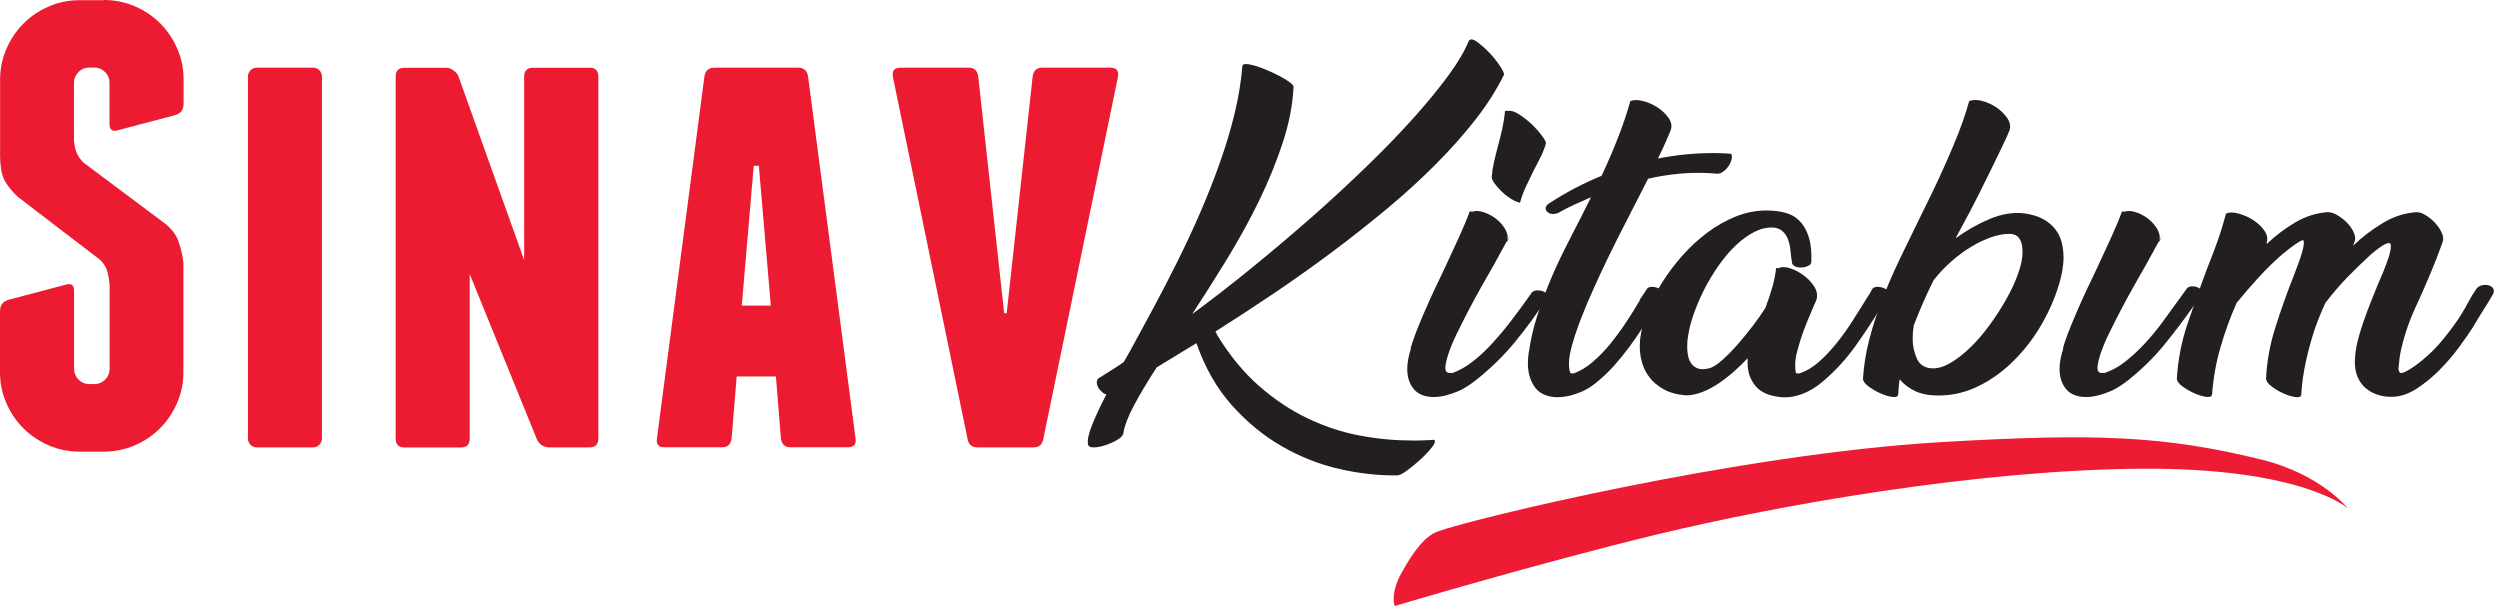 <svg width="193" height="47" viewBox="0 0 193 47" fill="none" xmlns="http://www.w3.org/2000/svg">
<path d="M8.017 0C8.862 0 9.664 0.165 10.415 0.487C11.167 0.809 11.818 1.253 12.369 1.804C12.921 2.355 13.364 3.014 13.686 3.758C14.016 4.51 14.173 5.304 14.173 6.149V8.003C14.173 8.461 13.958 8.754 13.536 8.883L9.091 10.057C8.669 10.186 8.454 10.021 8.454 9.57V6.392C8.454 6.063 8.339 5.791 8.11 5.562C7.881 5.333 7.602 5.218 7.28 5.218H6.886C6.564 5.218 6.285 5.333 6.056 5.562C5.827 5.791 5.712 6.07 5.712 6.392V10.838C5.741 11.195 5.812 11.503 5.905 11.768C6.006 12.026 6.185 12.291 6.442 12.548L12.842 17.337C13.364 17.795 13.686 18.268 13.815 18.754C13.98 19.212 14.095 19.728 14.159 20.315V28.719C14.159 29.563 13.994 30.365 13.672 31.109C13.343 31.861 12.906 32.512 12.355 33.064C11.804 33.615 11.152 34.059 10.401 34.381C9.649 34.703 8.855 34.867 8.003 34.867H6.149C5.304 34.867 4.502 34.703 3.758 34.381C3.006 34.051 2.355 33.615 1.804 33.064C1.253 32.512 0.809 31.861 0.487 31.109C0.157 30.358 0 29.563 0 28.719V24.03C0 23.572 0.215 23.278 0.637 23.149L5.082 21.976C5.505 21.847 5.719 22.004 5.719 22.462V28.475C5.719 28.797 5.834 29.076 6.063 29.306C6.292 29.535 6.571 29.649 6.893 29.649H7.287C7.616 29.649 7.888 29.535 8.117 29.306C8.346 29.076 8.461 28.797 8.461 28.475V22.026C8.432 21.603 8.361 21.231 8.268 20.902C8.167 20.58 7.974 20.286 7.681 20.021L1.374 15.197C0.888 14.739 0.53 14.288 0.301 13.83C0.107 13.371 0.007 12.77 0.007 12.026V6.163C0.007 5.319 0.172 4.517 0.494 3.772C0.823 3.021 1.26 2.369 1.811 1.818C2.362 1.267 3.014 0.823 3.765 0.501C4.517 0.172 5.311 0.014 6.156 0.014H8.01L8.017 0Z" fill="#ED1B32"/>
<path d="M24.173 5.225H19.821C19.445 5.225 19.141 5.53 19.141 5.905V33.858C19.141 34.234 19.445 34.538 19.821 34.538H24.173C24.549 34.538 24.853 34.234 24.853 33.858V5.905C24.853 5.53 24.549 5.225 24.173 5.225Z" fill="#ED1B32"/>
<path d="M45.505 5.225C45.963 5.225 46.192 5.455 46.192 5.905V33.851C46.192 34.309 45.963 34.538 45.505 34.538H42.376C42.183 34.538 41.983 34.474 41.789 34.345C41.625 34.216 41.51 34.066 41.446 33.908L36.263 21.16V33.858C36.263 34.316 36.034 34.545 35.576 34.545H31.231C30.773 34.545 30.544 34.316 30.544 33.858V5.913C30.544 5.455 30.773 5.233 31.231 5.233H34.452C34.646 5.233 34.825 5.297 34.989 5.426C35.182 5.555 35.318 5.705 35.383 5.863L40.465 20.079V5.913C40.465 5.455 40.694 5.233 41.152 5.233H45.497L45.505 5.225Z" fill="#ED1B32"/>
<path d="M59.506 23.593L58.583 12.799H58.189L57.265 23.593H59.513H59.506ZM66.049 33.851C66.113 34.309 65.92 34.531 65.462 34.531H61.016C60.594 34.531 60.351 34.302 60.286 33.851L59.9 29.062H56.872L56.478 33.851C56.414 34.309 56.17 34.531 55.748 34.531H51.303C50.844 34.531 50.651 34.302 50.716 33.851L54.381 5.905C54.445 5.447 54.71 5.225 55.161 5.225H61.603C62.061 5.225 62.319 5.455 62.383 5.905L66.049 33.851Z" fill="#ED1B32"/>
<path d="M85.726 5.225C86.184 5.225 86.378 5.455 86.313 5.905L80.551 33.851C80.487 34.309 80.222 34.538 79.771 34.538H75.469C75.011 34.538 74.753 34.309 74.689 33.851L68.926 5.905C68.862 5.447 69.055 5.225 69.513 5.225H74.789C75.211 5.225 75.454 5.455 75.519 5.905L77.523 24.18H77.716L79.721 5.905C79.785 5.447 80.028 5.225 80.451 5.225H85.726Z" fill="#ED1B32"/>
<path d="M107.673 46.786C107.673 46.786 107.287 45.855 108.217 44.187C109.141 42.527 110.007 41.396 110.988 41.031C113.514 40.093 134.166 35.061 149.763 34.137C161.882 33.422 167.136 33.651 174.595 35.483C179.184 36.614 181.259 39.248 181.259 39.248C181.259 39.248 177.773 36.084 165.182 36.185C152.591 36.292 137.401 38.969 127.981 41.245C118.568 43.522 107.688 46.779 107.688 46.779" fill="#ED1B33"/>
<path d="M113.443 3.114C113.536 2.985 113.729 3.021 114.023 3.228C114.316 3.436 114.617 3.701 114.932 4.023C115.247 4.345 115.519 4.681 115.755 5.032C115.991 5.383 116.113 5.626 116.113 5.755C115.562 6.886 114.839 8.031 113.944 9.184C113.049 10.336 112.018 11.496 110.866 12.656C109.713 13.815 108.454 14.968 107.094 16.099C105.733 17.23 104.323 18.346 102.856 19.442C101.388 20.537 99.892 21.603 98.361 22.634C96.829 23.665 95.318 24.653 93.822 25.598C93.858 25.633 93.901 25.691 93.937 25.769H93.908C94.889 27.394 95.984 28.733 97.194 29.792C98.403 30.852 99.663 31.689 100.98 32.312C102.29 32.935 103.636 33.379 105.003 33.629C106.371 33.887 107.716 34.008 109.041 34.008C109.305 34.008 109.592 34.008 109.892 33.994C110.193 33.987 110.465 33.973 110.716 33.951C110.83 34.044 110.773 34.237 110.544 34.531C110.315 34.825 110.028 35.132 109.678 35.454C109.327 35.776 108.976 36.063 108.625 36.321C108.275 36.578 108.024 36.7 107.874 36.7C106.435 36.721 104.946 36.557 103.407 36.206C101.868 35.855 100.386 35.276 98.969 34.459C97.552 33.643 96.263 32.591 95.096 31.281C93.937 29.978 93.021 28.382 92.362 26.492L89.298 28.361C88.597 29.434 88.017 30.408 87.552 31.281C87.086 32.154 86.807 32.885 86.714 33.493C86.657 33.665 86.485 33.83 86.206 33.987C85.92 34.145 85.619 34.281 85.297 34.381C84.975 34.488 84.681 34.538 84.416 34.538C84.152 34.538 84.008 34.452 83.994 34.281C83.937 33.958 84.044 33.465 84.309 32.806C84.574 32.147 84.939 31.36 85.411 30.451C85.275 30.415 85.154 30.343 85.046 30.236C84.932 30.136 84.846 30.021 84.774 29.9C84.71 29.778 84.674 29.649 84.674 29.513C84.674 29.377 84.724 29.277 84.817 29.198C85.139 28.991 85.462 28.79 85.784 28.59C86.106 28.389 86.428 28.182 86.75 27.953C86.865 27.767 86.972 27.573 87.079 27.387C87.18 27.201 87.294 27.001 87.409 26.793C87.96 25.791 88.532 24.724 89.141 23.593C89.742 22.462 90.351 21.288 90.952 20.079C91.553 18.869 92.133 17.623 92.684 16.349C93.235 15.075 93.736 13.801 94.187 12.52C94.638 11.245 95.018 9.986 95.318 8.733C95.619 7.487 95.819 6.271 95.912 5.075C95.934 4.982 96.034 4.939 96.227 4.946C96.413 4.953 96.65 5.004 96.936 5.089C97.222 5.175 97.523 5.29 97.859 5.433C98.189 5.576 98.497 5.719 98.783 5.87C99.069 6.02 99.305 6.17 99.506 6.306C99.706 6.449 99.821 6.564 99.864 6.664C99.806 8.024 99.534 9.463 99.041 10.973C98.547 12.484 97.931 14.001 97.187 15.526C96.442 17.051 95.612 18.547 94.703 20.036C93.794 21.517 92.906 22.921 92.04 24.245C93.629 23.071 95.218 21.84 96.8 20.544C98.389 19.248 99.921 17.945 101.41 16.636C102.892 15.326 104.295 14.023 105.619 12.734C106.943 11.453 108.124 10.222 109.177 9.048C110.222 7.874 111.116 6.786 111.854 5.777C112.591 4.767 113.106 3.873 113.414 3.099H113.443V3.114Z" fill="#231F20"/>
<path d="M113.643 16.356C113.851 16.263 114.123 16.263 114.452 16.356C114.781 16.449 115.096 16.607 115.404 16.822C115.705 17.036 115.955 17.301 116.156 17.616C116.356 17.931 116.428 18.239 116.37 18.54L115.347 20.408C115.061 20.902 114.753 21.446 114.409 22.054C114.066 22.663 113.736 23.271 113.414 23.88C113.092 24.495 112.791 25.096 112.505 25.676C112.219 26.263 111.997 26.786 111.839 27.251C111.682 27.716 111.596 28.089 111.582 28.368C111.575 28.654 111.682 28.79 111.911 28.79H112.14C112.67 28.604 113.192 28.303 113.715 27.895C114.237 27.487 114.731 27.022 115.218 26.492C115.698 25.963 116.163 25.412 116.607 24.832C117.051 24.259 117.459 23.701 117.838 23.171L118.26 22.577C118.339 22.484 118.461 22.434 118.625 22.419C118.797 22.412 118.955 22.427 119.091 22.477C119.227 22.527 119.341 22.598 119.42 22.706C119.499 22.813 119.477 22.928 119.363 23.064H119.391C118.632 24.238 117.824 25.347 116.95 26.407C116.084 27.466 115.061 28.461 113.887 29.391C113.736 29.506 113.55 29.642 113.321 29.792C113.092 29.943 112.841 30.086 112.555 30.207C112.269 30.329 111.961 30.436 111.632 30.522C111.302 30.608 110.966 30.651 110.622 30.651C109.942 30.63 109.441 30.415 109.119 30.007C108.797 29.599 108.64 29.091 108.64 28.497C108.64 28.024 108.733 27.494 108.926 26.907H108.897C108.99 26.55 109.134 26.127 109.32 25.648C109.506 25.168 109.721 24.653 109.957 24.102C110.193 23.55 110.451 22.985 110.723 22.398C110.995 21.811 111.274 21.224 111.56 20.637C111.94 19.828 112.297 19.048 112.634 18.311C112.97 17.573 113.25 16.915 113.457 16.328H113.629L113.643 16.356ZM116.449 8.561C116.657 8.525 116.929 8.611 117.258 8.819C117.587 9.026 117.909 9.277 118.224 9.57C118.539 9.864 118.797 10.157 119.019 10.451C119.234 10.744 119.348 10.945 119.348 11.059C119.27 11.36 119.134 11.711 118.94 12.112C118.74 12.505 118.539 12.906 118.332 13.3C118.146 13.679 117.967 14.051 117.795 14.416C117.623 14.782 117.473 15.197 117.344 15.648C117.136 15.612 116.907 15.512 116.65 15.347C116.392 15.19 116.156 15.004 115.941 14.796C115.726 14.588 115.54 14.381 115.39 14.173C115.239 13.966 115.161 13.794 115.161 13.665C115.182 13.343 115.232 12.992 115.318 12.598C115.404 12.212 115.504 11.804 115.619 11.367C115.748 10.895 115.869 10.415 115.977 9.935C116.077 9.456 116.149 8.998 116.192 8.561H116.478H116.449ZM116.306 18.769L116.363 18.568C116.514 18.303 116.592 18.16 116.607 18.132C116.614 18.103 116.514 18.318 116.306 18.769Z" fill="#231F20"/>
<path d="M120.172 16.471C120 16.528 119.849 16.535 119.721 16.5C119.592 16.464 119.484 16.399 119.413 16.314C119.341 16.228 119.313 16.134 119.327 16.027C119.348 15.92 119.42 15.827 119.549 15.726C120.88 14.86 122.247 14.137 123.643 13.572C124.681 11.346 125.418 9.427 125.855 7.817C126.084 7.702 126.392 7.695 126.793 7.788C127.187 7.881 127.566 8.046 127.924 8.268C128.282 8.497 128.575 8.769 128.804 9.091C129.033 9.413 129.091 9.735 128.976 10.057C128.897 10.243 128.776 10.537 128.611 10.923C128.439 11.31 128.232 11.754 127.988 12.241C129.406 11.954 130.83 11.818 132.269 11.818C132.455 11.818 132.691 11.818 132.963 11.832C133.235 11.84 133.471 11.854 133.658 11.875C133.715 12.026 133.715 12.197 133.658 12.384C133.6 12.57 133.507 12.749 133.386 12.906C133.264 13.064 133.114 13.2 132.949 13.3C132.777 13.407 132.612 13.436 132.441 13.4C132.212 13.379 131.997 13.364 131.789 13.357C131.582 13.35 131.374 13.343 131.167 13.343C130.508 13.343 129.849 13.379 129.198 13.457C128.547 13.536 127.888 13.643 127.23 13.801L125.898 16.407L125.726 16.75C125.554 17.072 125.325 17.523 125.032 18.096C124.738 18.676 124.424 19.313 124.08 20.021C123.736 20.73 123.393 21.474 123.042 22.248C122.691 23.021 122.376 23.772 122.09 24.502C121.804 25.233 121.575 25.905 121.396 26.528C121.217 27.151 121.124 27.659 121.124 28.06C121.124 28.475 121.174 28.733 121.267 28.826H121.496C122.004 28.64 122.498 28.339 122.97 27.931C123.443 27.523 123.894 27.065 124.316 26.543C124.738 26.02 125.146 25.469 125.533 24.882C125.92 24.295 126.277 23.729 126.6 23.178H126.571C126.664 23.028 126.757 22.878 126.857 22.741C126.95 22.598 127.043 22.455 127.144 22.305C127.201 22.212 127.308 22.162 127.473 22.147C127.63 22.14 127.788 22.162 127.938 22.219C128.088 22.276 128.21 22.355 128.303 22.448C128.396 22.541 128.418 22.656 128.36 22.792L127.652 23.951C127.366 24.402 127.072 24.875 126.757 25.369C126.442 25.863 126.113 26.349 125.748 26.829C125.39 27.308 125.01 27.774 124.617 28.218C124.223 28.661 123.808 29.062 123.371 29.42C123.242 29.535 123.071 29.663 122.863 29.814C122.655 29.964 122.412 30.1 122.14 30.222C121.868 30.343 121.56 30.451 121.224 30.537C120.887 30.623 120.529 30.666 120.15 30.666C119.384 30.63 118.826 30.365 118.475 29.871C118.131 29.377 117.953 28.776 117.953 28.053C117.953 27.903 117.96 27.724 117.981 27.516C118.003 27.308 118.031 27.122 118.067 26.951C118.196 26.099 118.396 25.247 118.668 24.402C118.94 23.55 119.248 22.706 119.592 21.868C119.935 21.031 120.315 20.193 120.73 19.363C121.145 18.532 121.567 17.702 122.004 16.872L122.827 15.226C122.391 15.412 121.961 15.605 121.524 15.805C121.088 16.006 120.658 16.228 120.229 16.471H120.172Z" fill="#231F20"/>
<path d="M139.835 20.207C139.835 20.343 139.756 20.444 139.592 20.523C139.434 20.601 139.255 20.644 139.069 20.651C138.883 20.659 138.711 20.63 138.561 20.551C138.41 20.48 138.332 20.365 138.332 20.207C138.332 20.136 138.325 20.064 138.303 19.993C138.282 19.928 138.274 19.857 138.274 19.778C138.253 19.57 138.224 19.341 138.189 19.084C138.153 18.826 138.081 18.59 137.988 18.375C137.895 18.16 137.759 17.974 137.58 17.824C137.401 17.674 137.172 17.588 136.886 17.566C136.392 17.545 135.919 17.659 135.454 17.895C134.989 18.132 134.545 18.447 134.108 18.847C133.672 19.241 133.271 19.699 132.891 20.207C132.512 20.716 132.169 21.253 131.854 21.811C131.539 22.369 131.274 22.928 131.045 23.486C130.816 24.044 130.637 24.56 130.508 25.032C130.451 25.261 130.393 25.526 130.336 25.827C130.279 26.127 130.25 26.428 130.25 26.736C130.25 27.001 130.272 27.251 130.322 27.487C130.372 27.724 130.458 27.924 130.594 28.096C130.73 28.268 130.894 28.382 131.102 28.454C131.31 28.518 131.582 28.518 131.925 28.439C132.19 28.382 132.519 28.182 132.92 27.831C133.321 27.48 133.722 27.072 134.137 26.6C134.552 26.127 134.953 25.633 135.34 25.125C135.726 24.617 136.041 24.159 136.292 23.765C136.499 23.214 136.678 22.677 136.828 22.147C136.979 21.618 137.072 21.138 137.115 20.701H137.315C137.544 20.587 137.838 20.594 138.21 20.716C138.575 20.837 138.926 21.023 139.255 21.267C139.584 21.51 139.856 21.804 140.064 22.133C140.272 22.462 140.329 22.792 140.236 23.114C140.2 23.228 140.15 23.357 140.078 23.493C140.014 23.636 139.949 23.779 139.892 23.93C139.742 24.273 139.592 24.631 139.441 25.003C139.291 25.383 139.155 25.762 139.033 26.134C138.912 26.514 138.804 26.879 138.718 27.223C138.632 27.573 138.589 27.881 138.589 28.146C138.589 28.54 138.618 28.769 138.675 28.826H138.933C139.441 28.654 139.935 28.361 140.408 27.945C140.88 27.53 141.331 27.051 141.768 26.514C142.204 25.977 142.612 25.404 142.999 24.796C143.385 24.195 143.75 23.615 144.087 23.064C144.18 22.935 144.259 22.806 144.33 22.684C144.395 22.562 144.466 22.434 144.545 22.305C144.602 22.212 144.717 22.162 144.881 22.147C145.053 22.14 145.218 22.162 145.375 22.219C145.533 22.276 145.662 22.355 145.755 22.448C145.848 22.541 145.862 22.656 145.783 22.792C145.669 22.963 145.561 23.135 145.454 23.314C145.347 23.493 145.239 23.679 145.125 23.865C144.538 24.832 143.894 25.798 143.199 26.771C142.498 27.745 141.689 28.625 140.758 29.42C140.622 29.535 140.458 29.663 140.25 29.814C140.043 29.964 139.806 30.107 139.541 30.236C139.277 30.365 138.976 30.48 138.647 30.565C138.317 30.651 137.952 30.687 137.551 30.666C136.628 30.587 135.955 30.308 135.54 29.814C135.125 29.32 134.917 28.74 134.917 28.053V27.659C134.559 28.038 134.187 28.396 133.801 28.733C133.414 29.069 133.013 29.377 132.612 29.642C132.204 29.907 131.796 30.122 131.381 30.279C130.966 30.436 130.551 30.522 130.136 30.522C129.456 30.465 128.883 30.308 128.418 30.043C127.952 29.778 127.587 29.47 127.33 29.119C127.065 28.769 126.879 28.389 126.764 27.988C126.65 27.58 126.592 27.187 126.592 26.814C126.592 26.664 126.592 26.514 126.607 26.363C126.614 26.213 126.628 26.077 126.65 25.97C126.728 25.369 126.907 24.703 127.201 23.987C127.494 23.271 127.859 22.548 128.303 21.832C128.747 21.117 129.269 20.422 129.864 19.749C130.458 19.076 131.109 18.482 131.803 17.96C132.505 17.437 133.235 17.022 134.001 16.714C134.767 16.407 135.554 16.249 136.37 16.249C136.879 16.249 137.365 16.306 137.816 16.421C138.231 16.535 138.575 16.721 138.854 16.986C139.133 17.251 139.341 17.559 139.491 17.91C139.642 18.261 139.742 18.633 139.792 19.026C139.842 19.42 139.849 19.821 139.835 20.215V20.207Z" fill="#231F20"/>
<path d="M151.016 18.368C151.846 17.767 152.72 17.273 153.629 16.893C154.545 16.514 155.426 16.371 156.27 16.471C156.843 16.55 157.322 16.693 157.716 16.908C158.11 17.122 158.425 17.387 158.661 17.688C158.897 17.988 159.069 18.332 159.162 18.711C159.255 19.091 159.305 19.477 159.305 19.871C159.305 20.193 159.269 20.544 159.205 20.923C159.141 21.303 159.048 21.668 158.933 22.026C158.611 23.085 158.153 24.116 157.559 25.132C156.965 26.142 156.263 27.044 155.468 27.838C154.674 28.633 153.793 29.277 152.827 29.764C151.861 30.258 150.859 30.508 149.814 30.53C149.019 30.551 148.368 30.436 147.852 30.193C147.344 29.95 146.943 29.642 146.657 29.284C146.621 29.47 146.592 29.663 146.585 29.85C146.578 30.036 146.564 30.236 146.542 30.444C146.521 30.616 146.37 30.68 146.091 30.644C145.805 30.608 145.504 30.515 145.182 30.372C144.86 30.229 144.559 30.057 144.273 29.85C143.987 29.642 143.836 29.442 143.822 29.255C143.879 28.275 144.037 27.265 144.302 26.235C144.567 25.204 144.903 24.166 145.311 23.114C145.719 22.061 146.177 21.009 146.685 19.95C147.194 18.89 147.709 17.845 148.217 16.8L149.04 15.125C149.663 13.844 150.25 12.548 150.801 11.238C151.353 9.936 151.753 8.79 152.018 7.81C152.262 7.695 152.584 7.688 152.97 7.781C153.357 7.874 153.729 8.039 154.073 8.261C154.423 8.49 154.71 8.762 154.939 9.084C155.168 9.406 155.232 9.728 155.139 10.05C155.046 10.293 154.882 10.659 154.66 11.124C154.431 11.596 154.18 12.126 153.894 12.713C153.607 13.3 153.307 13.915 152.985 14.553C152.662 15.197 152.355 15.812 152.047 16.392L150.995 18.346L151.016 18.368ZM149.277 21.625C148.711 22.756 148.203 23.923 147.745 25.111C147.688 25.433 147.659 25.769 147.659 26.134C147.659 26.686 147.766 27.194 147.974 27.666C148.181 28.139 148.561 28.396 149.105 28.432C149.542 28.468 150.014 28.339 150.537 28.038C151.059 27.738 151.574 27.337 152.097 26.836C152.62 26.335 153.113 25.755 153.6 25.089C154.08 24.431 154.509 23.765 154.889 23.092C155.268 22.419 155.569 21.768 155.798 21.124C156.027 20.48 156.141 19.921 156.141 19.449C156.141 19.012 156.063 18.676 155.912 18.439C155.762 18.203 155.526 18.074 155.204 18.06C154.767 18.039 154.287 18.125 153.758 18.303C153.228 18.482 152.698 18.733 152.169 19.055C151.639 19.377 151.123 19.756 150.622 20.2C150.121 20.644 149.67 21.124 149.277 21.632V21.625Z" fill="#231F20"/>
<path d="M163.987 16.356C164.194 16.263 164.466 16.263 164.796 16.356C165.125 16.45 165.44 16.607 165.748 16.822C166.048 17.036 166.299 17.301 166.499 17.616C166.7 17.931 166.771 18.239 166.714 18.54L165.69 20.408C165.404 20.902 165.096 21.446 164.753 22.054C164.409 22.663 164.08 23.271 163.758 23.88C163.436 24.495 163.135 25.096 162.849 25.676C162.562 26.263 162.34 26.786 162.183 27.251C162.025 27.716 161.939 28.089 161.925 28.368C161.918 28.654 162.025 28.79 162.254 28.79H162.483C163.013 28.618 163.536 28.332 164.058 27.924C164.581 27.516 165.082 27.051 165.576 26.521C166.07 25.991 166.535 25.426 166.979 24.817C167.423 24.209 167.845 23.636 168.239 23.085L168.833 22.262C168.912 22.169 169.026 22.119 169.191 22.104C169.348 22.097 169.506 22.119 169.642 22.176C169.778 22.233 169.892 22.312 169.971 22.405C170.05 22.498 170.05 22.613 169.971 22.749L169.32 23.658C168.618 24.66 167.866 25.655 167.065 26.636C166.263 27.616 165.318 28.54 164.244 29.392C164.094 29.506 163.908 29.642 163.679 29.792C163.45 29.943 163.199 30.086 162.913 30.207C162.627 30.329 162.319 30.436 161.99 30.522C161.66 30.608 161.324 30.651 160.98 30.651C160.3 30.63 159.799 30.415 159.477 30.007C159.155 29.599 158.997 29.091 158.997 28.497C158.997 28.024 159.09 27.494 159.284 26.908H159.255C159.348 26.55 159.491 26.127 159.677 25.648C159.864 25.168 160.078 24.653 160.315 24.102C160.551 23.55 160.808 22.985 161.08 22.398C161.352 21.811 161.632 21.224 161.918 20.637C162.297 19.828 162.655 19.048 162.992 18.311C163.328 17.573 163.607 16.915 163.815 16.328H163.987V16.356ZM166.65 18.769L166.707 18.568C166.857 18.303 166.936 18.16 166.95 18.132C166.957 18.103 166.857 18.318 166.65 18.769Z" fill="#231F20"/>
<path d="M190.916 25.254C190.651 25.669 190.293 26.184 189.842 26.8C189.391 27.416 188.883 28.003 188.324 28.568C187.766 29.134 187.165 29.62 186.528 30.029C185.891 30.436 185.239 30.637 184.602 30.637C184.223 30.637 183.865 30.58 183.528 30.465C183.185 30.351 182.884 30.179 182.619 29.957C182.355 29.728 182.147 29.434 181.997 29.076C181.846 28.718 181.782 28.296 181.796 27.802C181.818 27.33 181.882 26.857 181.997 26.385C182.111 25.913 182.261 25.404 182.448 24.867C182.634 24.331 182.856 23.736 183.113 23.092C183.371 22.448 183.664 21.732 184.008 20.938C184.158 20.558 184.294 20.2 184.402 19.864C184.516 19.52 184.574 19.22 184.574 18.955C184.574 18.769 184.452 18.718 184.216 18.812C183.979 18.905 183.586 19.177 183.042 19.635C182.383 20.243 181.768 20.837 181.202 21.417C180.637 22.004 180.078 22.655 179.527 23.371C179.226 24.016 178.94 24.71 178.675 25.469C178.432 26.227 178.21 27.022 178.024 27.867C177.838 28.704 177.709 29.563 177.659 30.429C177.659 30.615 177.516 30.694 177.236 30.658C176.95 30.623 176.642 30.529 176.313 30.386C175.984 30.243 175.676 30.064 175.39 29.849C175.103 29.635 174.953 29.427 174.939 29.241C174.996 27.917 175.239 26.593 175.662 25.261C176.084 23.93 176.571 22.562 177.122 21.167C177.408 20.451 177.616 19.857 177.745 19.384C177.874 18.912 177.895 18.625 177.802 18.532C177.573 18.568 177.036 18.94 176.184 19.635C175.526 20.222 174.917 20.809 174.373 21.41C173.822 22.004 173.256 22.663 172.67 23.378C172.176 24.495 171.76 25.633 171.424 26.807C171.08 27.981 170.866 29.191 170.773 30.436C170.751 30.608 170.601 30.673 170.322 30.637C170.035 30.601 169.735 30.508 169.413 30.365C169.09 30.222 168.79 30.05 168.503 29.842C168.217 29.635 168.067 29.434 168.052 29.248C168.131 27.831 168.396 26.428 168.861 25.039C169.327 23.651 169.821 22.247 170.35 20.83C170.615 20.172 170.873 19.492 171.131 18.79C171.388 18.089 171.624 17.323 171.853 16.492C172.083 16.378 172.39 16.378 172.791 16.478C173.185 16.585 173.564 16.75 173.922 16.972C174.28 17.201 174.574 17.473 174.803 17.795C175.032 18.117 175.089 18.439 174.974 18.762H175.003C175.003 18.797 174.996 18.826 174.974 18.847C175.676 18.189 176.42 17.623 177.215 17.158C178.01 16.693 178.84 16.435 179.706 16.378C179.935 16.378 180.186 16.456 180.458 16.621C180.73 16.779 180.98 16.979 181.209 17.215C181.438 17.451 181.603 17.702 181.717 17.967C181.832 18.232 181.846 18.468 181.775 18.676C181.739 18.733 181.71 18.79 181.703 18.847C181.696 18.905 181.667 18.955 181.632 18.991C182.347 18.311 183.12 17.716 183.958 17.215C184.788 16.714 185.662 16.435 186.564 16.378C186.771 16.378 187.007 16.456 187.272 16.621C187.537 16.779 187.78 16.979 187.995 17.215C188.21 17.451 188.382 17.702 188.503 17.967C188.625 18.232 188.647 18.468 188.575 18.676C188.253 19.585 187.931 20.415 187.609 21.167C187.287 21.925 187 22.577 186.757 23.121C186.528 23.593 186.334 24.037 186.163 24.452C185.991 24.867 185.841 25.283 185.712 25.698C185.583 26.113 185.468 26.535 185.368 26.972C185.268 27.409 185.211 27.881 185.168 28.389C185.146 28.482 185.168 28.59 185.225 28.704C185.282 28.819 185.411 28.826 185.619 28.733C186.148 28.489 186.771 28.038 187.487 27.387C188.203 26.736 188.947 25.841 189.727 24.71C189.899 24.466 190.078 24.173 190.264 23.844C190.45 23.515 190.651 23.157 190.858 22.784L191.173 22.305C191.288 22.154 191.438 22.061 191.624 22.018C191.81 21.983 191.989 21.983 192.147 22.033C192.304 22.083 192.419 22.169 192.491 22.305C192.555 22.441 192.533 22.598 192.419 22.784C192.176 23.2 191.925 23.615 191.667 24.016C191.41 24.424 191.159 24.832 190.916 25.247V25.254Z" fill="#231F20"/>
</svg>

